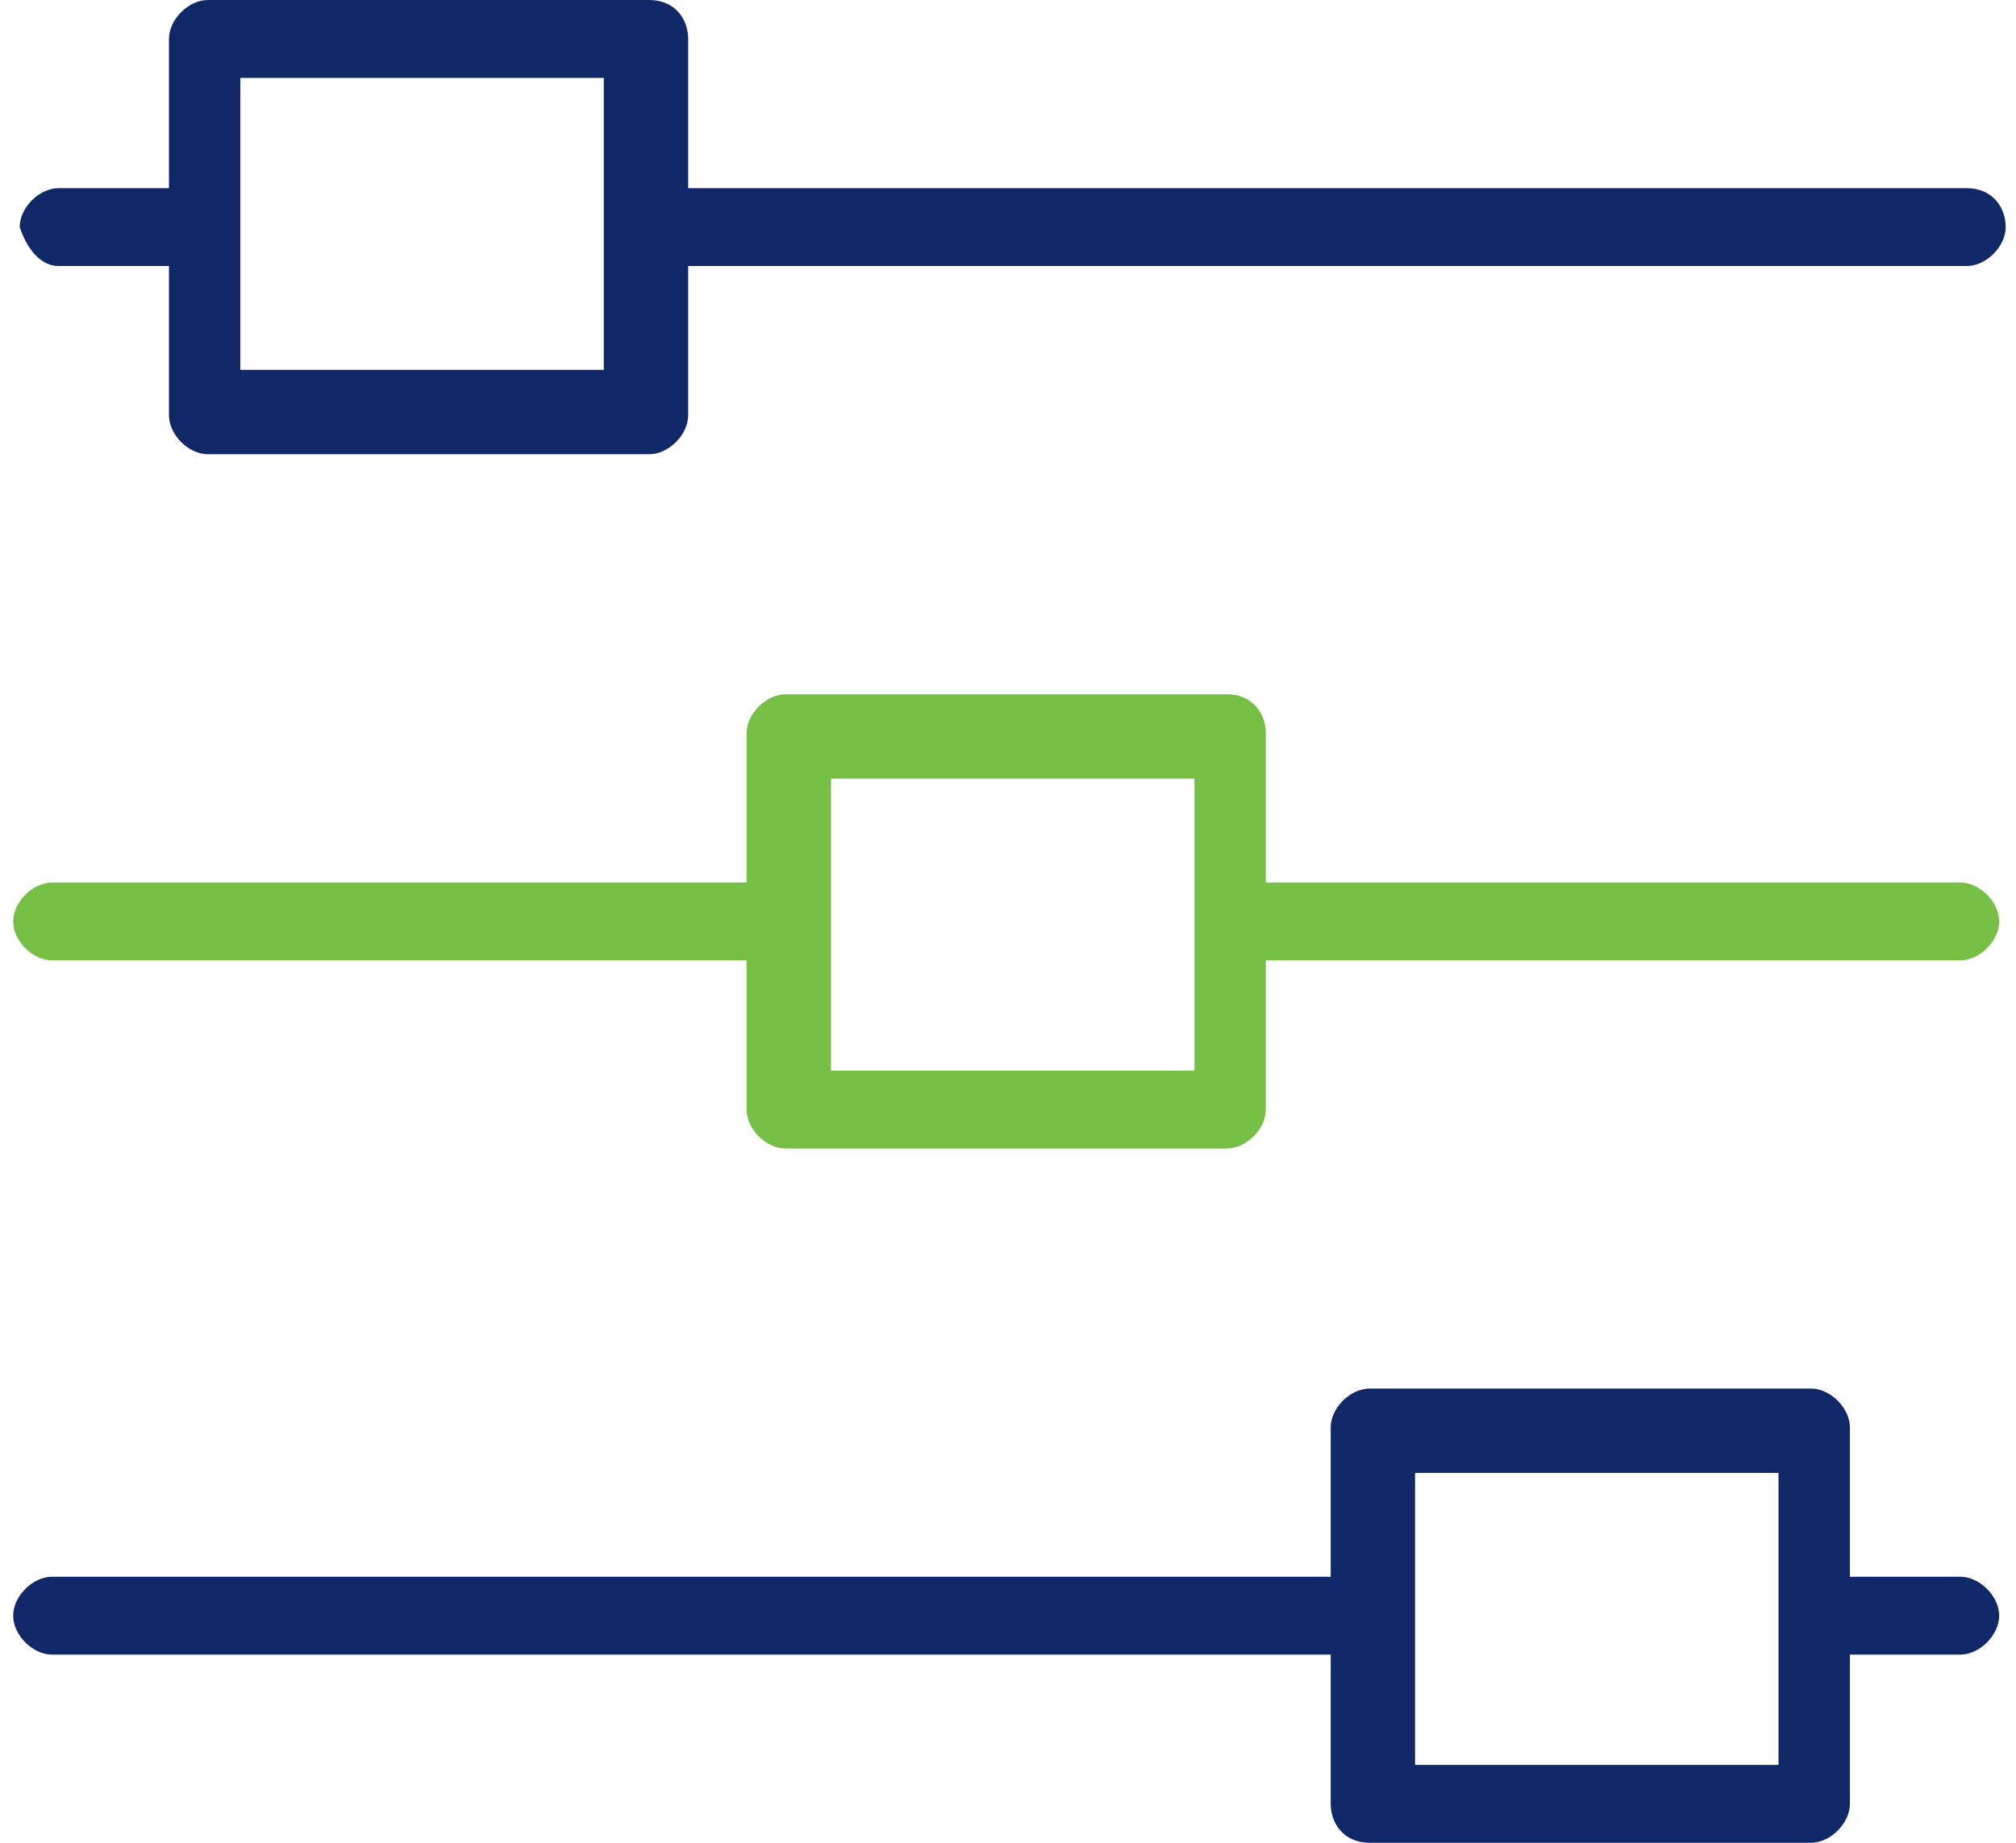 <svg width="70" height="64" viewBox="0 0 70 64" fill="none" xmlns="http://www.w3.org/2000/svg">
<path d="M8.345 2.704H20.965V12.845H8.345V2.704ZM2.036 9.239H5.867V14.423C5.867 15.099 6.542 15.775 7.219 15.775H22.543C23.219 15.775 23.895 15.099 23.895 14.423V9.239H68.289C68.966 9.239 69.642 8.563 69.642 7.887C69.642 7.211 69.191 6.535 68.289 6.535H23.895V1.352C23.895 0.676 23.444 0 22.543 0H7.219C6.542 0 5.867 0.676 5.867 1.352V6.535H2.036C1.36 6.535 0.684 7.211 0.684 7.887C0.909 8.563 1.36 9.239 2.036 9.239Z" fill="#112868"/>
<path d="M41.473 37.184H28.853V27.043H41.473V37.184ZM68.064 30.649H43.951V25.466C43.951 24.79 43.501 24.113 42.599 24.113H27.275C26.599 24.113 25.923 24.79 25.923 25.466V30.649H1.81C1.134 30.649 0.458 31.325 0.458 32.001C0.458 32.677 1.134 33.353 1.81 33.353H25.923V38.536C25.923 39.212 26.599 39.888 27.275 39.888H42.599C43.275 39.888 43.951 39.212 43.951 38.536V33.353H68.064C68.74 33.353 69.416 32.677 69.416 32.001C69.416 31.325 68.74 30.649 68.064 30.649Z" fill="#75C044"/>
<path d="M61.754 61.295H49.134V51.154H61.754V61.295ZM68.064 54.76H64.233V49.577C64.233 48.901 63.557 48.225 62.881 48.225H47.557C46.881 48.225 46.205 48.901 46.205 49.577V54.76H1.81C1.134 54.76 0.458 55.436 0.458 56.112C0.458 56.788 1.134 57.465 1.81 57.465H46.205V62.648C46.205 63.324 46.656 64 47.557 64H62.881C63.557 64 64.233 63.324 64.233 62.648V57.465H68.064C68.74 57.465 69.416 56.788 69.416 56.112C69.416 55.436 68.74 54.76 68.064 54.76Z" fill="#112868"/>
</svg>
